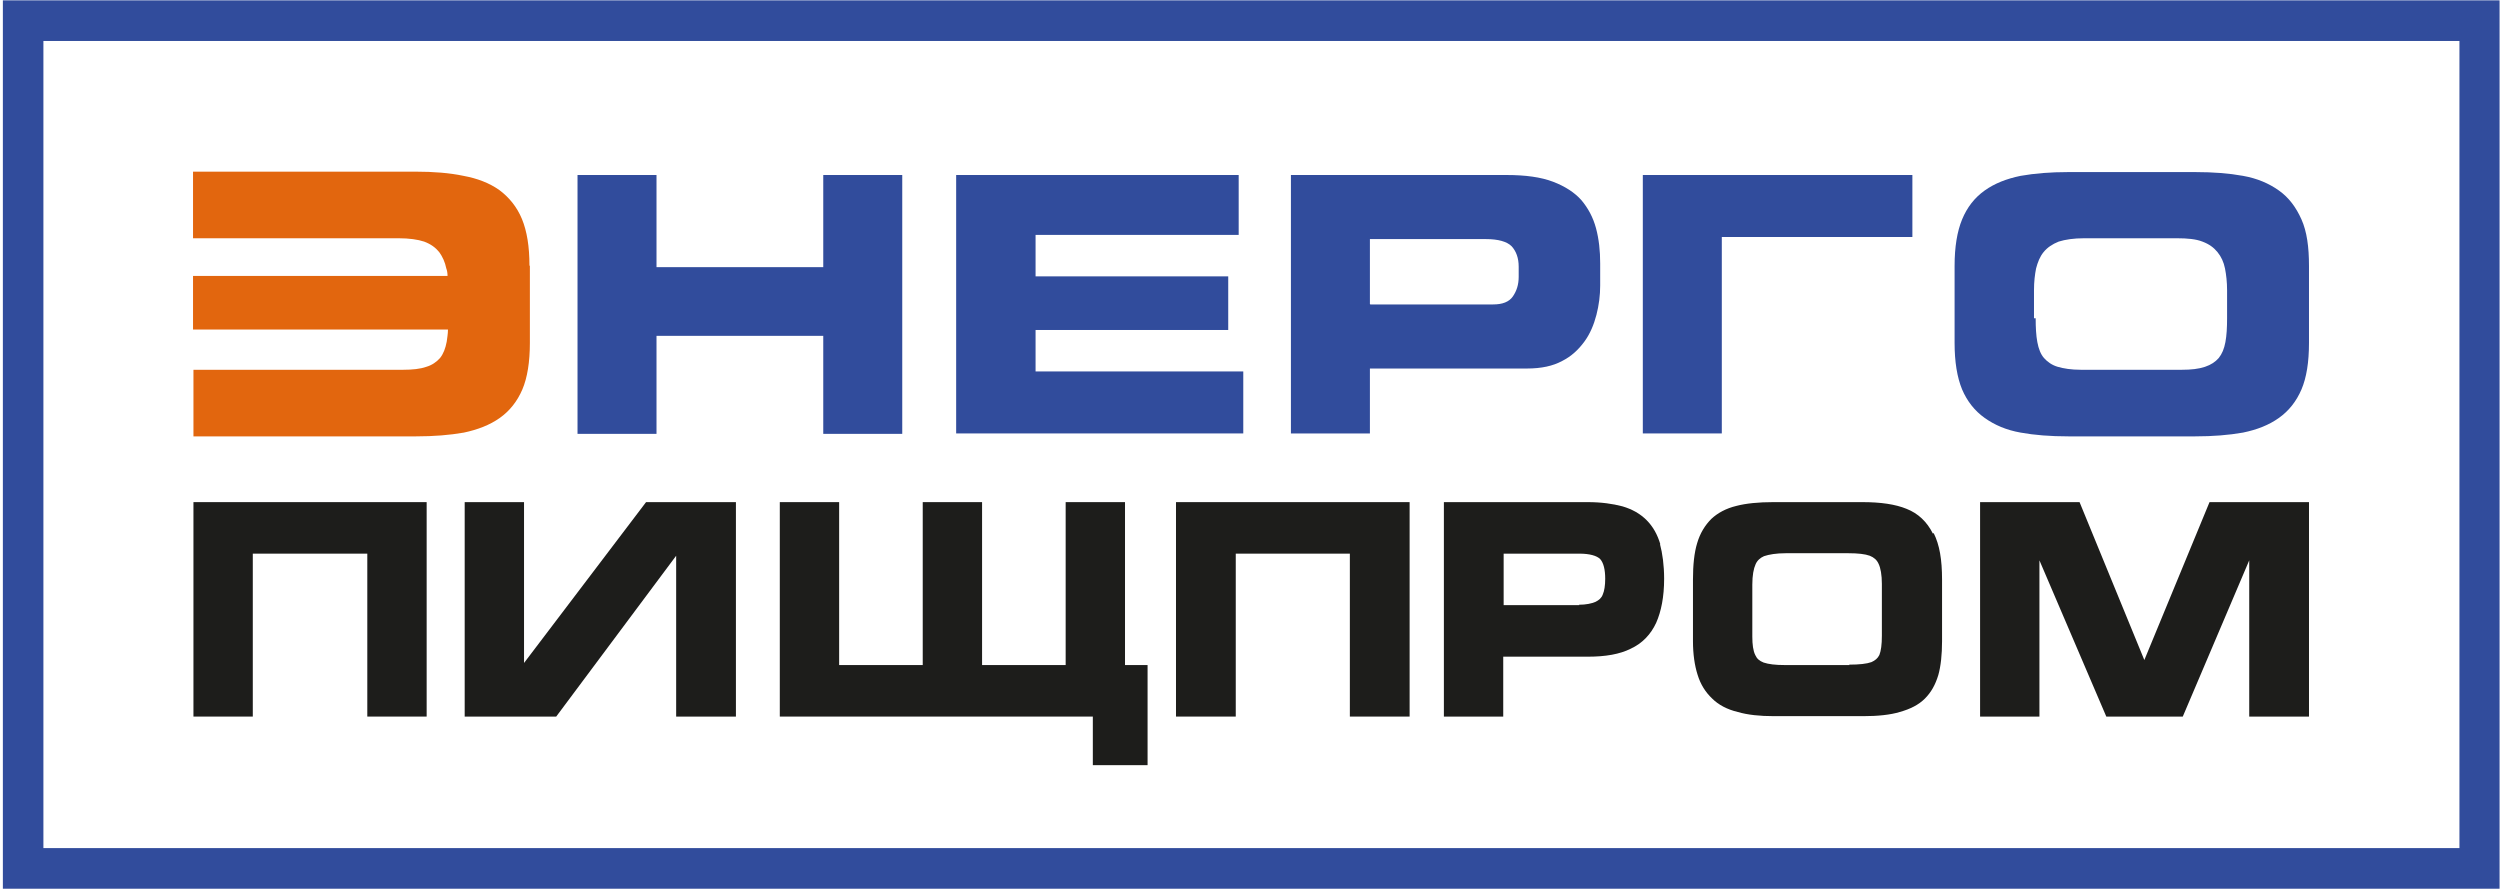 <?xml version="1.0" encoding="UTF-8"?> <svg xmlns="http://www.w3.org/2000/svg" width="757" height="270" viewBox="0 0 757 270" fill="none"><path d="M174.873 52.992H198.791V80.894H249.283V52.992H273.201V131.371H249.283V101.694H198.791V131.371H174.873V52.992Z" fill="#314C9C"></path><path d="M289.525 52.992H375.072V71.128H313.57V83.684H371.908V99.918H313.57V112.474H376.464V131.244H289.525V52.865V52.992Z" fill="#314C9C"></path><path d="M390.891 52.992H456.19C461.884 52.992 466.567 53.626 470.236 55.021C473.906 56.416 476.817 58.319 478.842 60.602C480.867 63.011 482.385 65.802 483.271 69.099C484.157 72.397 484.536 75.948 484.536 79.753V86.474C484.536 89.391 484.157 92.435 483.397 95.352C482.638 98.269 481.499 101.059 479.728 103.469C477.956 105.879 475.805 107.908 473.021 109.303C470.236 110.825 466.693 111.586 462.39 111.586H414.808V131.244H390.891V52.865V52.992ZM414.935 92.182H452.14C454.924 92.182 456.949 91.421 458.088 89.772C459.227 88.123 459.859 86.221 459.859 83.811V80.767C459.859 78.104 459.1 76.075 457.708 74.553C456.316 73.158 453.659 72.397 449.989 72.397H414.808V92.055L414.935 92.182Z" fill="#314C9C"></path><path d="M497.445 52.992H579.069V71.763H521.363V131.244H497.445V52.865V52.992Z" fill="#314C9C"></path><path d="M591.85 80.514C591.85 74.806 592.609 70.114 594.127 66.436C595.646 62.758 597.924 59.841 600.961 57.685C603.998 55.529 607.542 54.134 611.844 53.246C616.147 52.485 620.956 52.105 626.271 52.105H664.741C670.183 52.105 674.992 52.485 679.168 53.246C683.471 54.007 687.014 55.529 690.051 57.685C693.088 59.841 695.24 62.758 696.885 66.436C698.53 70.114 699.163 74.806 699.163 80.514V103.85C699.163 109.684 698.403 114.377 696.885 117.928C695.366 121.479 693.088 124.396 690.051 126.552C687.014 128.708 683.471 130.103 679.168 130.991C674.865 131.752 670.056 132.132 664.741 132.132H626.271C620.829 132.132 616.02 131.752 611.844 130.991C607.542 130.23 603.998 128.708 600.961 126.552C597.924 124.396 595.646 121.479 594.127 117.928C592.609 114.25 591.85 109.557 591.85 103.85V80.514ZM616.4 96.367C616.4 99.157 616.527 101.567 616.906 103.596C617.286 105.625 617.919 107.274 618.931 108.416C619.943 109.557 621.335 110.572 623.107 111.079C624.879 111.586 627.157 111.967 630.067 111.967H660.692C663.476 111.967 665.754 111.713 667.652 111.079C669.55 110.445 670.816 109.557 671.828 108.416C672.841 107.147 673.473 105.625 673.853 103.596C674.233 101.567 674.359 99.157 674.359 96.367V87.87C674.359 85.46 674.106 83.177 673.726 81.275C673.347 79.372 672.587 77.724 671.449 76.328C670.31 74.933 668.918 73.919 666.893 73.158C664.995 72.397 662.337 72.143 659.173 72.143H631.08C627.916 72.143 625.385 72.524 623.36 73.158C621.462 73.919 619.943 74.933 618.804 76.328C617.665 77.724 617.033 79.372 616.527 81.275C616.147 83.177 615.894 85.333 615.894 87.87V96.367H616.4Z" fill="#314C9C"></path><path d="M340.652 201.38H347.486V231.691H330.908V216.979H236.123V152.044H254.093V201.38H279.403V152.044H297.372V201.38H322.682V152.044H340.652V201.38Z" fill="#1D1D1B"></path><path d="M195.629 152.044H222.837V216.979H204.741V168.278L168.421 216.979H140.707V152.044H158.677V200.746L195.629 152.044Z" fill="#1D1D1B"></path><path d="M58.576 152.044H129.19V216.979H111.22V167.644H76.546V216.979H58.576V152.044Z" fill="#1D1D1B"></path><path d="M502.761 164.853C501.875 161.81 500.483 159.4 498.585 157.498C496.687 155.595 494.282 154.2 491.245 153.312C488.335 152.551 484.918 152.044 480.742 152.044H437.209V216.979H455.179V198.843H480.868C486.183 198.843 490.486 198.082 493.776 196.433C497.319 194.785 499.85 192.121 501.496 188.57C503.014 185.146 503.9 180.707 503.9 175.253C503.9 171.195 503.394 167.517 502.635 164.727L502.761 164.853ZM478.211 183.243H455.305V167.644H478.211C481.374 167.644 483.526 168.278 484.538 169.292C485.55 170.434 486.057 172.463 486.057 175.253C486.057 177.283 485.804 178.931 485.297 180.073C484.918 181.087 484.158 181.721 483.146 182.229C482.007 182.736 480.235 183.117 478.084 183.117L478.211 183.243Z" fill="#1D1D1B"></path><path d="M585.27 161.556C583.498 158.005 580.84 155.468 577.297 154.073C573.88 152.678 569.451 152.044 563.883 152.044H536.928C532.499 152.044 528.703 152.424 525.792 153.185C522.628 153.946 520.097 155.341 518.199 157.117C516.301 159.019 514.782 161.429 513.896 164.473C513.011 167.39 512.631 171.068 512.631 175.507V194.151C512.631 198.082 513.137 201.506 514.023 204.297C514.909 207.214 516.427 209.623 518.452 211.526C520.35 213.428 523.008 214.823 526.172 215.584C529.209 216.472 532.879 216.853 537.181 216.853H564.136C568.565 216.853 572.362 216.472 575.272 215.584C578.436 214.696 580.967 213.428 582.865 211.526C584.763 209.623 586.029 207.341 586.915 204.424C587.674 201.76 588.054 198.209 588.054 194.151V175.507C588.054 169.419 587.294 164.98 585.523 161.429L585.27 161.556ZM559.96 201.38H540.472C537.561 201.38 535.536 201.126 534.018 200.619C532.752 200.111 531.993 199.477 531.487 198.336C530.854 197.068 530.601 195.165 530.601 192.755V177.029C530.601 174.239 530.98 172.209 531.613 170.814C532.119 169.673 533.005 168.912 534.144 168.405C535.663 167.897 537.814 167.517 540.725 167.517H559.707C562.617 167.517 564.769 167.77 566.161 168.278C567.426 168.785 568.312 169.546 568.818 170.688C569.451 171.956 569.831 174.112 569.831 176.775V192.502C569.831 195.165 569.578 197.068 569.071 198.336C568.565 199.35 567.806 199.985 566.667 200.492C565.275 200.999 562.997 201.253 559.96 201.253V201.38Z" fill="#1D1D1B"></path><path d="M356.092 152.044H426.832V216.979H408.736V167.644H374.188V216.979H356.092V152.044Z" fill="#1D1D1B"></path><path d="M699.164 152.044V216.979H681.067V169.673L660.946 216.979H637.788L617.54 169.673V216.979H599.57V152.044H629.689L649.304 199.858L669.045 152.044H699.164Z" fill="#1D1D1B"></path><path d="M160.447 80.514V103.85C160.447 109.557 159.688 114.376 158.169 117.928C156.651 121.479 154.373 124.396 151.336 126.552C148.299 128.708 144.629 130.103 140.453 130.991C136.15 131.752 131.341 132.132 126.026 132.132H58.576V111.967H122.103C124.887 111.967 127.292 111.713 129.063 111.079C130.835 110.572 132.227 109.557 133.239 108.416C134.252 107.147 134.884 105.499 135.264 103.469C135.391 102.328 135.644 101.186 135.644 99.791H58.449V83.558H135.517C135.517 82.796 135.391 81.909 135.138 81.275C134.758 79.372 133.999 77.723 132.986 76.328C131.847 74.933 130.455 73.919 128.43 73.158C126.532 72.523 123.875 72.143 120.711 72.143H58.449V51.977H125.899C131.215 51.977 136.15 52.358 140.326 53.246C144.502 54.007 148.172 55.402 151.209 57.558C154.12 59.714 156.524 62.631 158.043 66.309C159.561 69.987 160.321 74.68 160.321 80.387L160.447 80.514Z" fill="#E2660E"></path><path d="M756.869 269.105H0.869V0.105H756.869V269.105ZM13.144 256.803H744.72V12.408H13.144V256.803Z" fill="#314C9C"></path></svg> 